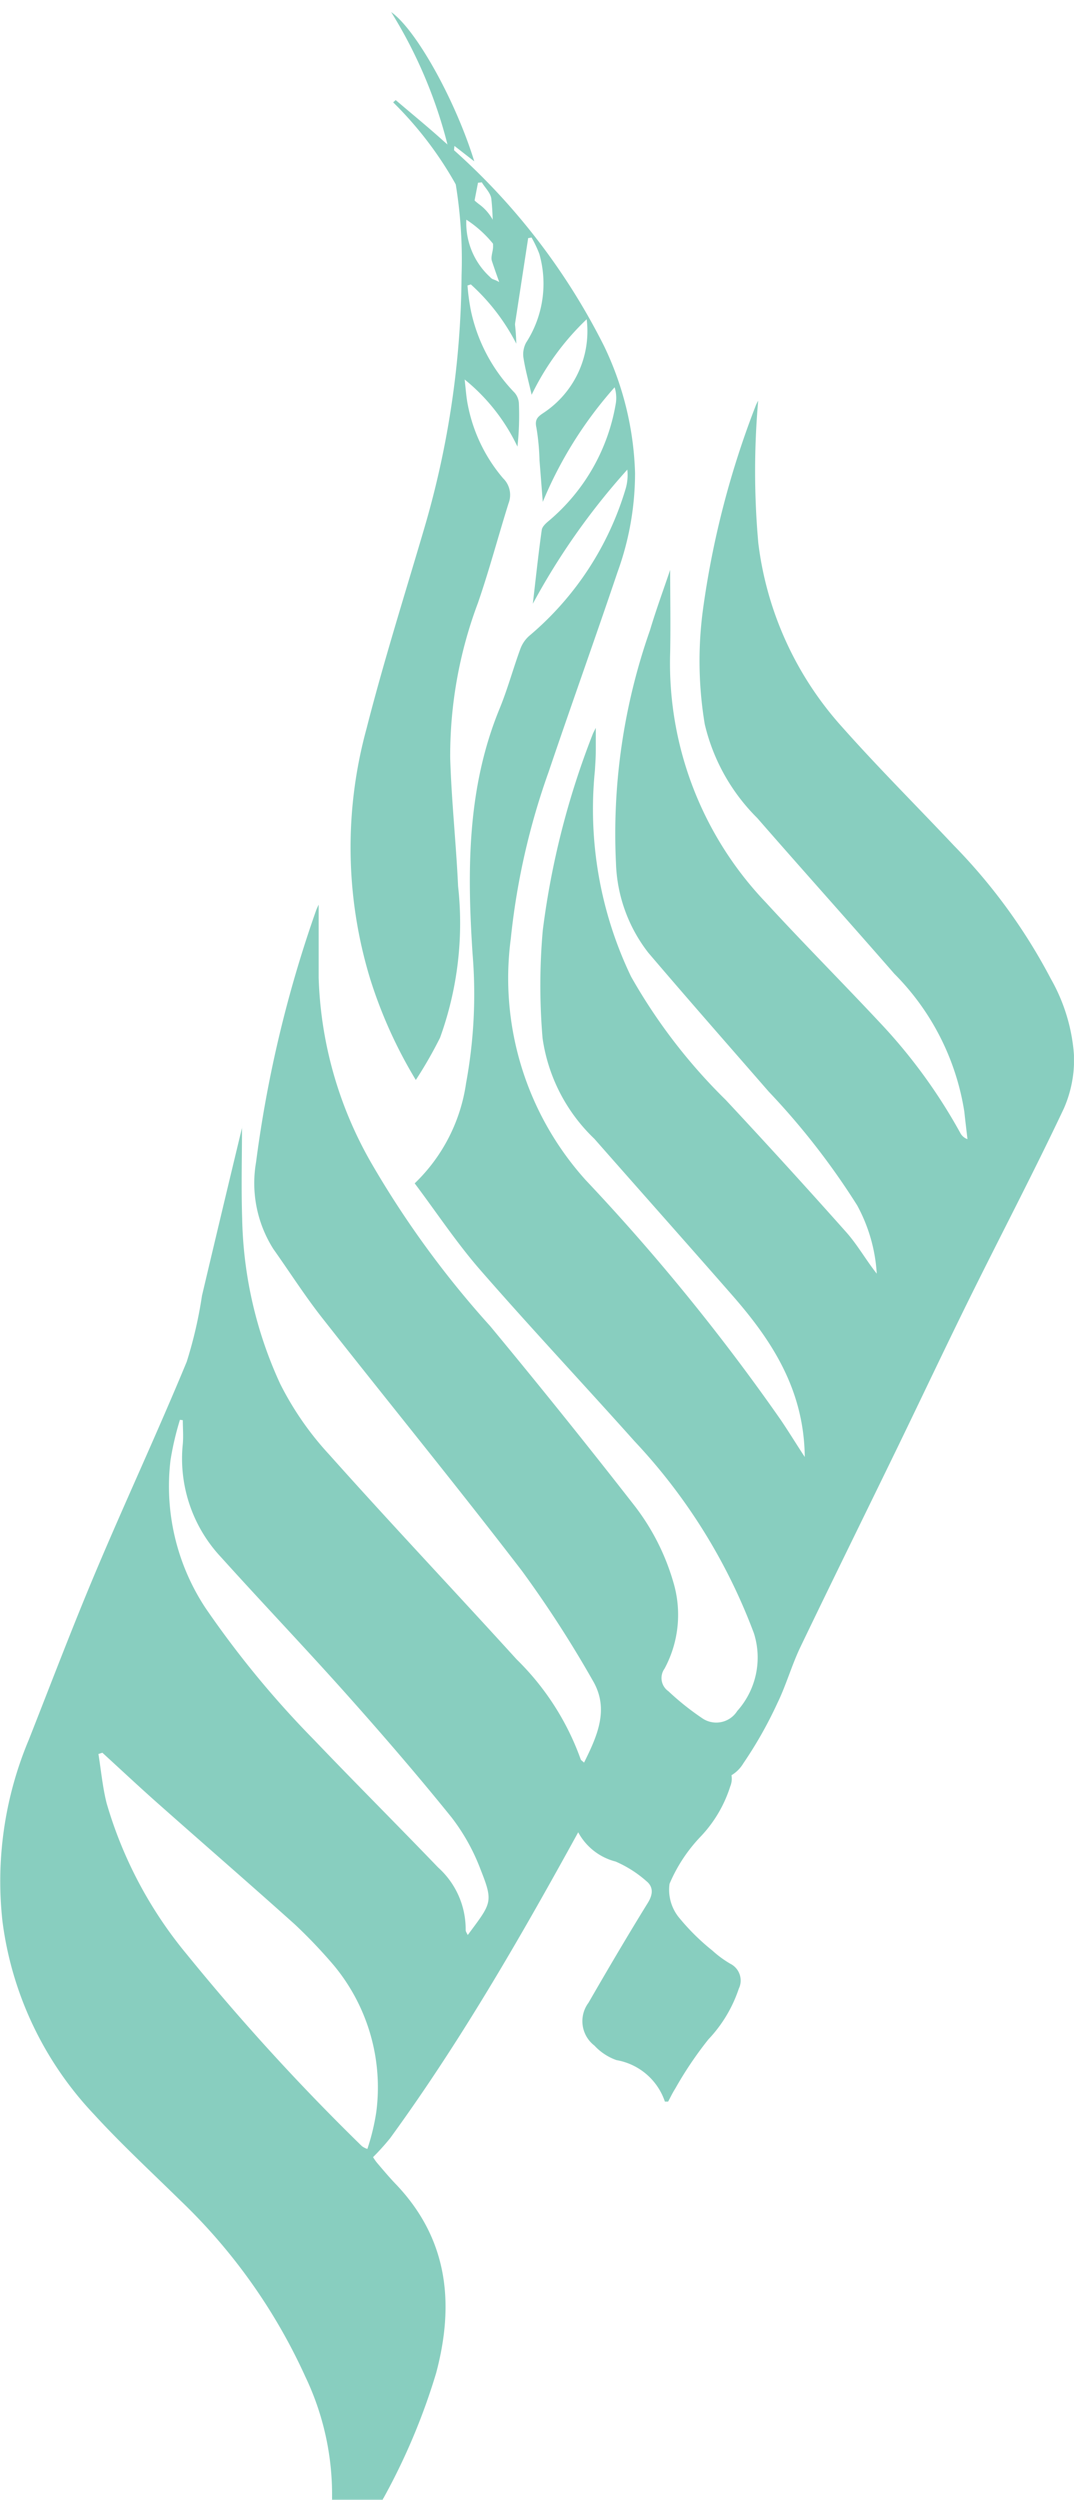 <svg
  xmlns="http://www.w3.org/2000/svg"
  xmlns:xlink="http://www.w3.org/1999/xlink"
  width="42.938"
  height="99.935"
  viewBox="0 0 42.938 99.935"
>
  <defs>
    <clipPath id="clip-path">
      <rect
        id="Rectangle_1"
        data-name="Rectangle 1"
        width="42.937"
        height="99.935"
        fill="#88cebf"
      />
    </clipPath>
    <filter
      id="Path_1"
      x="-31.5"
      y="-27.5"
      width="105.938"
      height="162.935"
      filterUnits="userSpaceOnUse"
    >
      <feOffset dy="4" input="SourceAlpha" />
      <feGaussianBlur stdDeviation="10.5" result="blur" />
      <feFlood flood-opacity="0.031" />
      <feComposite operator="in" in2="blur" />
      <feComposite in="SourceGraphic" />
    </filter>
  </defs>
  <g id="Group_1" data-name="Group 1" clip-path="url(#clip-path)">
    <g transform="matrix(1, 0, 0, 1, 0, 0)" filter="url(#Path_1)">
      <path
        id="Path_1-2"
        data-name="Path 1"
        d="M32.174,54.253c-.025-2.69-1.31-4.657-2.9-6.473-1.83-2.092-3.678-4.168-5.513-6.256a6.9,6.9,0,0,1-2.069-4.017,25.019,25.019,0,0,1,.008-4.314,32.653,32.653,0,0,1,2-7.851c.016-.042.039-.082.119-.244,0,.386,0,.65,0,.914s-.019.533-.036.8a15.46,15.46,0,0,0,1.447,8.23,22.273,22.273,0,0,0,3.783,4.928q2.442,2.616,4.822,5.292c.449.506.788,1.113,1.217,1.655a6.506,6.506,0,0,0-.784-2.732,29.236,29.236,0,0,0-3.533-4.543c-1.609-1.849-3.228-3.69-4.817-5.556a6.14,6.14,0,0,1-1.291-3.561,24.553,24.553,0,0,1,1.359-9.33c.248-.832.55-1.648.807-2.414,0,1.076.021,2.187,0,3.3a13.844,13.844,0,0,0,3.828,10c1.488,1.621,3.041,3.181,4.545,4.788a21.615,21.615,0,0,1,3.225,4.421.516.516,0,0,0,.288.25c-.042-.366-.087-.732-.126-1.1a10,10,0,0,0-2.8-5.513c-1.815-2.084-3.662-4.14-5.478-6.224a7.8,7.8,0,0,1-2.1-3.755A15.412,15.412,0,0,1,28.1,20.4a35.9,35.9,0,0,1,2.123-8.207,1.752,1.752,0,0,1,.089-.175,32.3,32.3,0,0,0,.005,5.692,13.415,13.415,0,0,0,3.355,7.359c1.44,1.622,2.978,3.154,4.465,4.734a22.6,22.6,0,0,1,3.875,5.327,7.189,7.189,0,0,1,.927,3.078,4.876,4.876,0,0,1-.4,2.092c-1.2,2.544-2.509,5.038-3.756,7.561-.983,1.991-1.93,4-2.9,6-1.292,2.66-2.6,5.311-3.881,7.978-.35.73-.57,1.525-.925,2.253a16.582,16.582,0,0,1-1.358,2.4,1.377,1.377,0,0,1-2.356.019,7.71,7.71,0,0,1-.857-1.6,9.657,9.657,0,0,1-.362-1.169c-.137.232-.232.383-.318.54-3.207,5.859-6.293,11.792-10.231,17.2a9.837,9.837,0,0,1-.68.754,2.034,2.034,0,0,0,.156.224c.255.3.506.6.775.878,2.064,2.178,2.332,4.748,1.591,7.528a25.464,25.464,0,0,1-4.449,8.516c-.13.176-.267.346-.4.517a.192.192,0,0,1-.066.039c.193-.742.426-1.482.576-2.24a10.944,10.944,0,0,0-.892-6.689,22.771,22.771,0,0,0-4.987-7.032c-1.168-1.148-2.374-2.262-3.478-3.47A13.77,13.77,0,0,1,.1,72.821a14.593,14.593,0,0,1,1.052-7.272c.884-2.242,1.74-4.5,2.675-6.717,1.185-2.81,2.473-5.575,3.638-8.393a17.269,17.269,0,0,0,.61-2.641q.792-3.357,1.6-6.709c.01-.042.045-.079,0-.009,0,1.146-.034,2.4.007,3.646a16.525,16.525,0,0,0,1.517,6.59,12.272,12.272,0,0,0,1.963,2.834c2.463,2.761,5.006,5.449,7.494,8.188a10.571,10.571,0,0,1,2.56,3.994c.011.038.063.063.134.132.535-1.077,1.022-2.154.34-3.295a45.234,45.234,0,0,0-2.82-4.365c-2.615-3.41-5.333-6.737-7.988-10.116-.694-.883-1.3-1.834-1.951-2.753a4.916,4.916,0,0,1-.694-3.473A49.359,49.359,0,0,1,12.64,32.389a2.424,2.424,0,0,1,.1-.223c0,1.021,0,1.971,0,2.921a15.807,15.807,0,0,0,2.114,7.423,38.486,38.486,0,0,0,4.74,6.5q2.914,3.516,5.724,7.12a9.15,9.15,0,0,1,1.6,3.115,4.541,4.541,0,0,1-.351,3.464.642.642,0,0,0,.154.9,10.747,10.747,0,0,0,1.338,1.07.991.991,0,0,0,1.414-.277,3.206,3.206,0,0,0,.671-3.1,22.9,22.9,0,0,0-4.77-7.679c-2.049-2.294-4.154-4.536-6.175-6.855-.939-1.078-1.736-2.283-2.62-3.461a6.916,6.916,0,0,0,2.055-4.009,19.577,19.577,0,0,0,.26-5.151c-.219-3.333-.225-6.645,1.078-9.814.32-.779.541-1.6.831-2.391a1.286,1.286,0,0,1,.353-.52,12.261,12.261,0,0,0,3.867-5.917,1.986,1.986,0,0,0,.057-.731,27.557,27.557,0,0,0-3.778,5.362c.122-1.046.223-2,.357-2.951.019-.139.177-.276.3-.378A7.821,7.821,0,0,0,24.624,12.1a1.417,1.417,0,0,0-.052-.617A16.26,16.26,0,0,0,21.7,16.065c-.048-.6-.088-1.134-.131-1.664a9.2,9.2,0,0,0-.124-1.307c-.075-.326.057-.437.284-.588a3.914,3.914,0,0,0,1.726-3.743,10.413,10.413,0,0,0-2.2,3.02c-.125-.547-.255-1.01-.328-1.483a.988.988,0,0,1,.105-.6,4.339,4.339,0,0,0,.528-3.556,4.7,4.7,0,0,0-.309-.648l-.135.023L20.585,8.98c-.328-.9-.642-1.713-.918-2.543-.057-.171.049-.391.046-.587-.009-.633,0-1.27-.07-1.9-.026-.232-.248-.441-.381-.661l-.152.017-.258,1.333A14.621,14.621,0,0,0,15.719.092l.1-.092c.644.551,1.3,1.084,1.931,1.655a26.26,26.26,0,0,1,6.4,8.178,12.524,12.524,0,0,1,1.239,5.076,11.6,11.6,0,0,1-.7,3.96c-.9,2.669-1.853,5.321-2.755,7.989a28.482,28.482,0,0,0-1.513,6.67,12.052,12.052,0,0,0,3,9.654,83.86,83.86,0,0,1,7.8,9.591c.311.46.6.933.958,1.481M4.092,66.069l-.157.051c.106.655.166,1.323.327,1.964a16.8,16.8,0,0,0,3.206,6.045,90.121,90.121,0,0,0,7,7.667.775.775,0,0,0,.219.113,8.743,8.743,0,0,0,.358-1.486,7.631,7.631,0,0,0-1.708-5.864,20.418,20.418,0,0,0-1.547-1.625C9.969,71.3,8.122,69.7,6.293,68.078c-.743-.659-1.468-1.339-2.2-2.009M7.321,52.776l-.127-.017a11.793,11.793,0,0,0-.377,1.614,8.83,8.83,0,0,0,1.4,5.911,38.814,38.814,0,0,0,4.341,5.273c1.638,1.714,3.316,3.39,4.959,5.1a3.314,3.314,0,0,1,1.1,2.5c0,.06.048.123.083.2.948-1.281,1.037-1.3.516-2.612a8.111,8.111,0,0,0-1.156-2.082c-1.351-1.676-2.758-3.307-4.189-4.912-1.651-1.852-3.364-3.646-5.025-5.489a5.761,5.761,0,0,1-1.538-4.534c.029-.317,0-.64,0-.959"
        transform="translate(0)"
        fill="#88cebf"
      />
    </g>
    <path
      id="Path_2"
      data-name="Path 2"
      d="M100.086,9.169l-.793-.617a2.521,2.521,0,0,0,.982,2.329,1.908,1.908,0,0,1,.764,1.261c.056.273.128.543.223.943A4.615,4.615,0,0,0,99.768,11.5a2.929,2.929,0,0,0,.949,2.294.339.339,0,0,0,.11.086c.8.268.794.968.865,1.63a9.336,9.336,0,0,1,.074.948,8.3,8.3,0,0,0-1.818-2.37l-.133.043a8.27,8.27,0,0,0,.14,1.029A6.7,6.7,0,0,0,101.7,18.42a.712.712,0,0,1,.17.452,11.259,11.259,0,0,1-.059,1.7A7.682,7.682,0,0,0,99.7,17.889c.044.356.062.717.137,1.066a6.377,6.377,0,0,0,1.4,2.883.927.927,0,0,1,.219,1c-.416,1.327-.771,2.674-1.225,3.986a17.34,17.34,0,0,0-1.108,6.206c.051,1.706.237,3.408.315,5.114a13.455,13.455,0,0,1-.721,6.059,17.116,17.116,0,0,1-.969,1.69,18.474,18.474,0,0,1-1.833-4.069,18,18,0,0,1-.138-9.975c.684-2.682,1.519-5.325,2.3-7.981a36.659,36.659,0,0,0,1.5-10.147A18.74,18.74,0,0,0,96.762,3.2c1,.7,2.579,3.545,3.325,5.974"
      transform="translate(-81.124 -2.718)"
      fill="#88cebf"
    />
    <path
      id="Path_3"
      data-name="Path 3"
      d="M159.375,468.515a2.491,2.491,0,0,0-1.936-1.658,2.2,2.2,0,0,1-.882-.581,1.231,1.231,0,0,1-.235-1.714c.773-1.341,1.559-2.676,2.372-3.993.213-.346.221-.641-.061-.869a4.631,4.631,0,0,0-1.228-.781,2.361,2.361,0,0,1-1.631-1.47.8.8,0,0,1,.014-.568q1.327-2.322,2.707-4.613c.094-.155.349-.21.529-.312.081.154.152.314.246.46a8.362,8.362,0,0,0,.9,1.338,8.492,8.492,0,0,0,1.465,1.153.8.8,0,0,1,.353,1.008,5.17,5.17,0,0,1-1.178,2,6.268,6.268,0,0,0-1.249,1.894,1.756,1.756,0,0,0,.362,1.329,8.9,8.9,0,0,0,1.352,1.341,4.236,4.236,0,0,0,.714.525.75.75,0,0,1,.34,1,5.445,5.445,0,0,1-1.216,2.026A14.842,14.842,0,0,0,159.787,468c-.106.164-.189.343-.282.515l-.13,0"
      transform="translate(-132.793 -384.5)"
      fill="#88cebf"
    />
  </g>
</svg>
